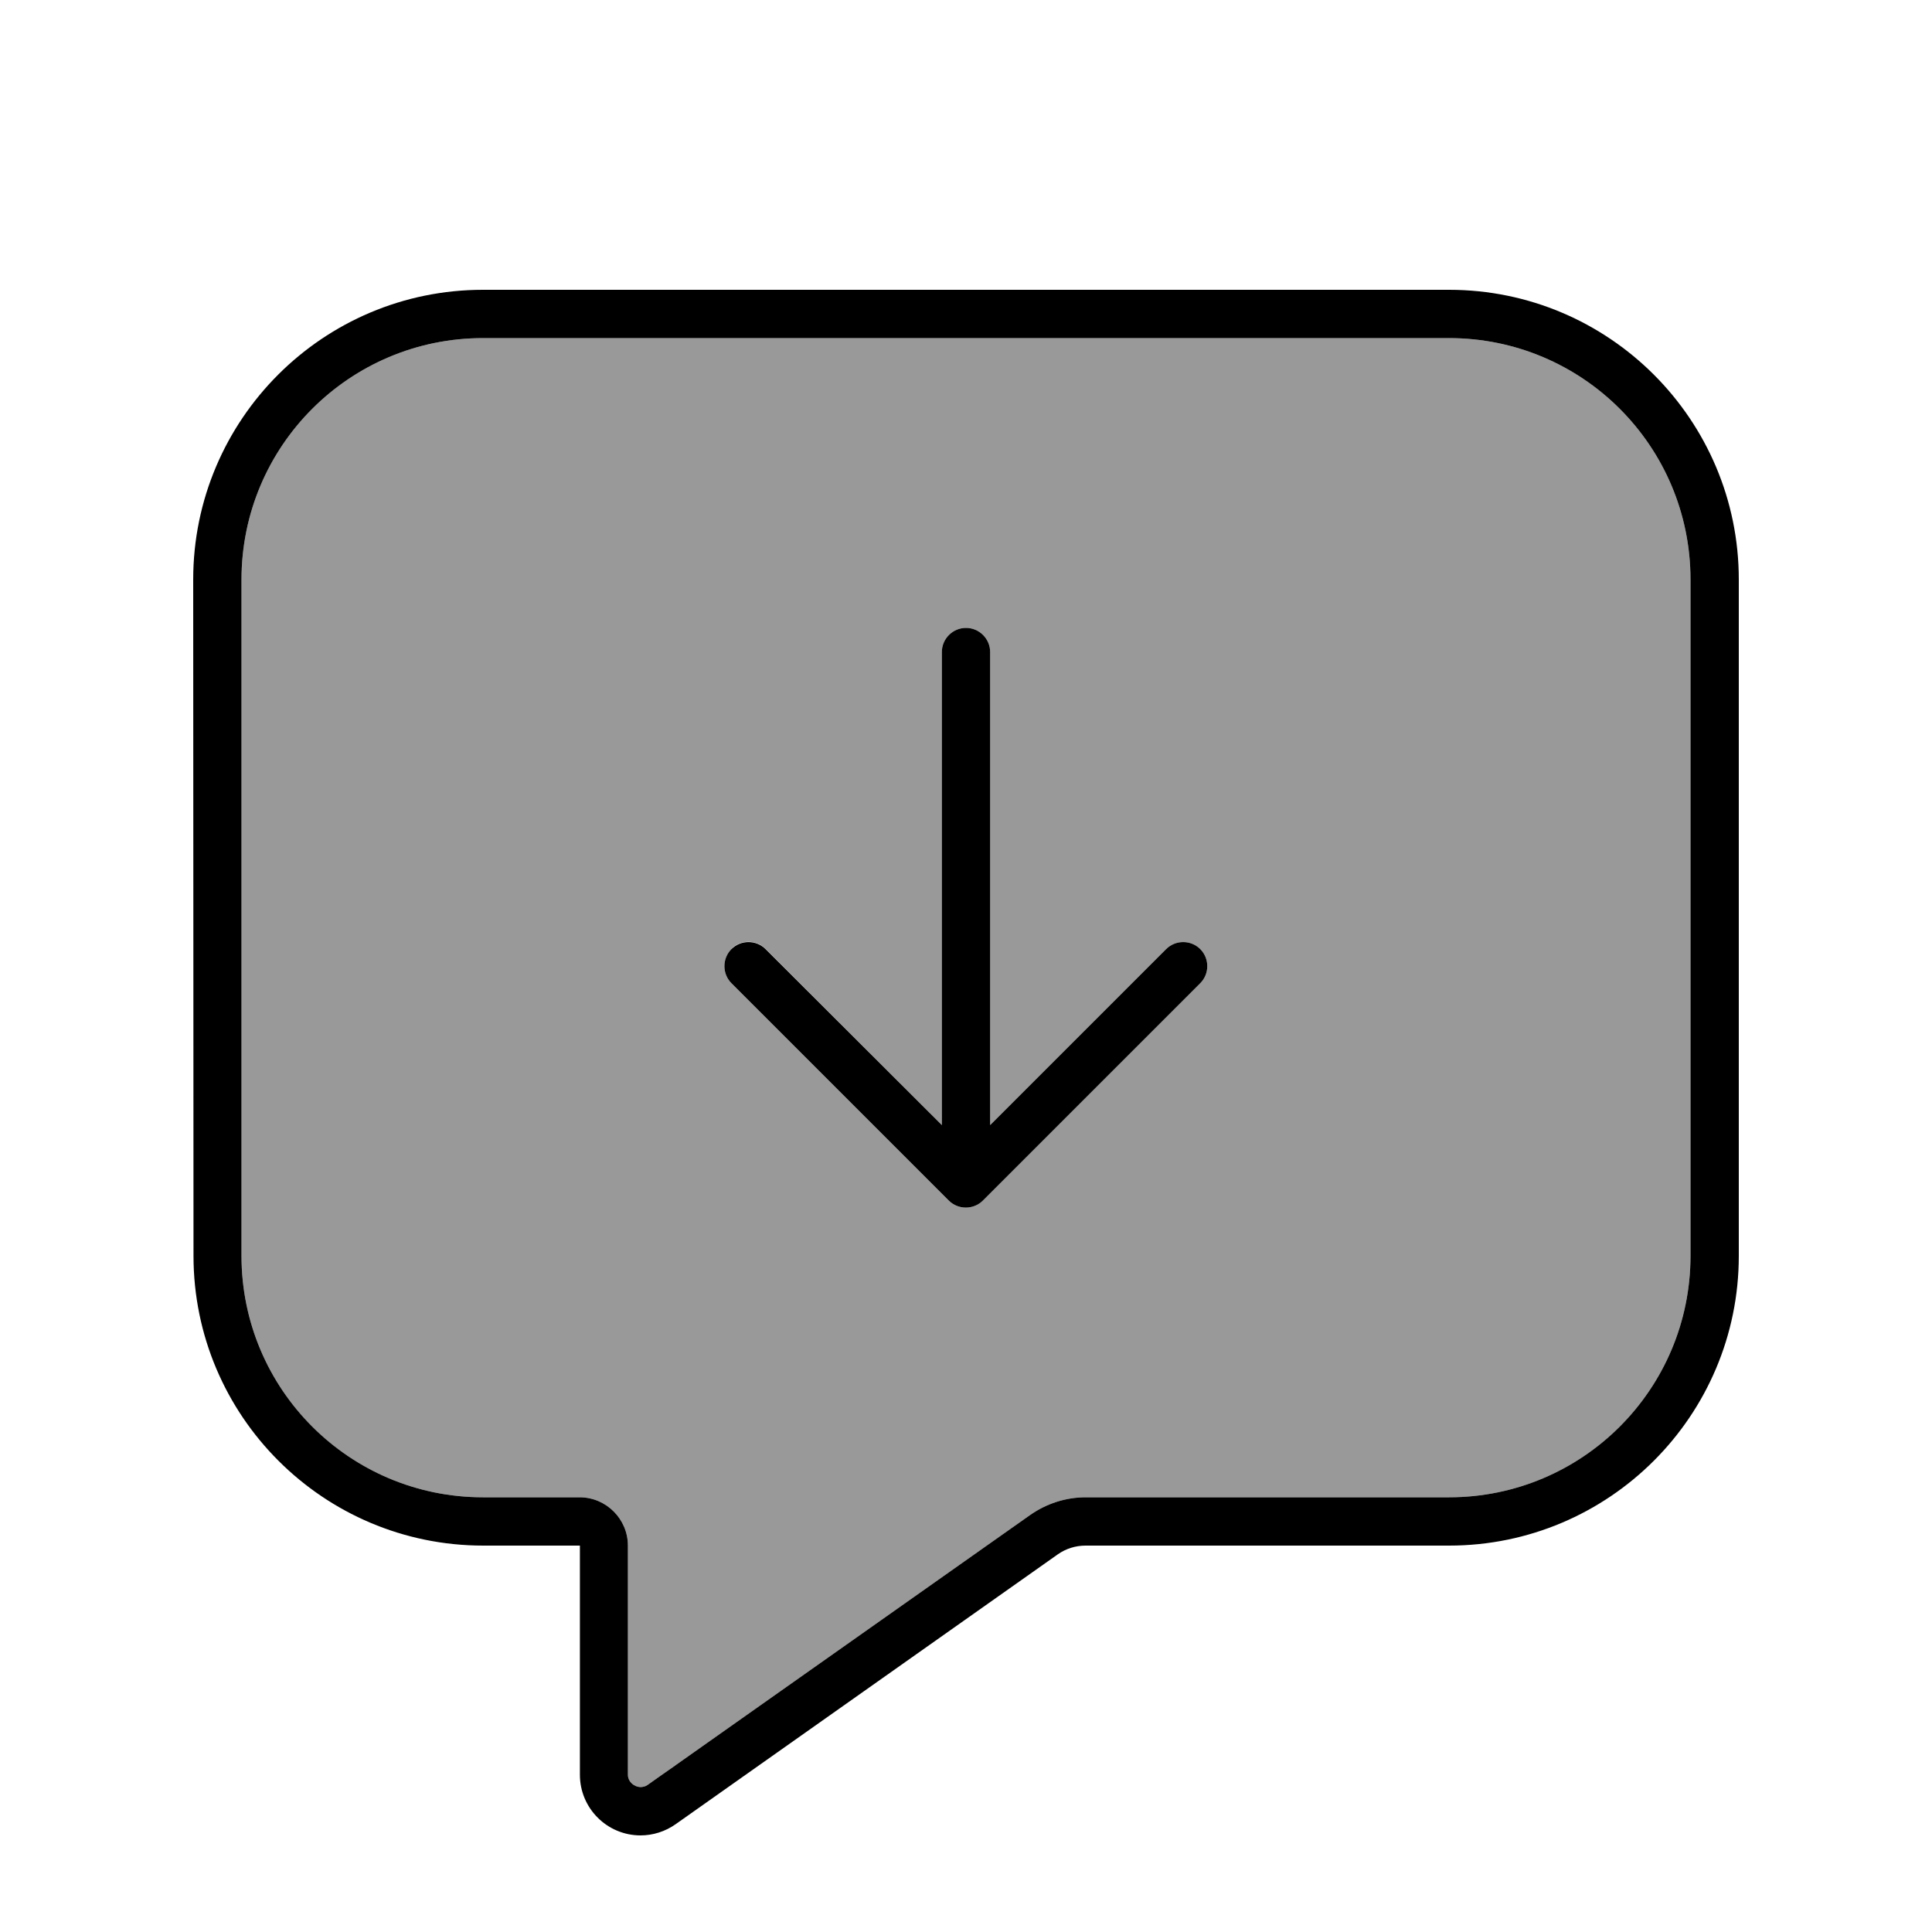 <svg xmlns="http://www.w3.org/2000/svg" viewBox="0 0 640 640"><!--! Font Awesome Pro 7.1.0 by @fontawesome - https://fontawesome.com License - https://fontawesome.com/license (Commercial License) Copyright 2025 Fonticons, Inc. --><path opacity=".4" fill="currentColor" d="M80 192L80 416C80 460.2 115.8 496 160 496L192 496C200.8 496 208 503.2 208 512L208 587.9C208 590.2 210 591.9 212.1 592C212.9 592 213.8 591.8 214.5 591.3C217.8 589 220.8 586.8 223.6 584.9L224 584.6C230.7 579.9 254.4 563.1 341.2 501.9C346.6 498.1 353 496 359.7 496L480 496C524.2 496 560 460.2 560 416L560 192C560 147.8 524.2 112 480 112L160 112C115.8 112 80 147.8 80 192zM242.3 314.3C245.4 311.2 250.5 311.2 253.6 314.3L312 372.7L312 216C312 211.6 315.6 208 320 208C324.4 208 328 211.6 328 216L328 372.7L386.3 314.4C389.4 311.3 394.5 311.3 397.6 314.4C400.7 317.5 400.7 322.6 397.6 325.7L325.6 397.7C322.5 400.8 317.4 400.8 314.3 397.7L242.3 325.7C239.2 322.6 239.2 317.5 242.3 314.4z"/><path fill="currentColor" d="M208 512L208 587.9C208 590.2 210 591.9 212.1 592C212.9 592 213.8 591.8 214.5 591.3C217.8 589 220.8 586.8 223.6 584.9L224 584.6C230.7 579.9 254.4 563.1 341.2 501.9C346.6 498.1 353 496 359.7 496L480 496C524.2 496 560 460.2 560 416L560 192C560 147.8 524.2 112 480 112L160 112C115.8 112 80 147.8 80 192L80 416C80 460.2 115.8 496 160 496L192 496C200.8 496 208 503.2 208 512zM64 192C64 139 107 96 160 96L480 96C533 96 576 139 576 192L576 416C576 469 533 512 480 512L359.6 512C356.3 512 353.1 513 350.4 514.9L223.8 604.3C220.4 606.7 216.3 608 212.2 608C201.1 608 192.1 599 192.1 587.9L192.1 512L160.1 512C107.1 512 64.1 469 64.1 416L64 192zM314.3 397.7L242.3 325.7C239.2 322.6 239.2 317.5 242.3 314.4C245.4 311.3 250.5 311.3 253.6 314.4L312 372.7L312 216C312 211.6 315.6 208 320 208C324.4 208 328 211.6 328 216L328 372.7L386.3 314.4C389.4 311.3 394.5 311.3 397.6 314.4C400.7 317.5 400.7 322.6 397.6 325.7L325.6 397.7C322.5 400.8 317.4 400.8 314.3 397.7z"/></svg>